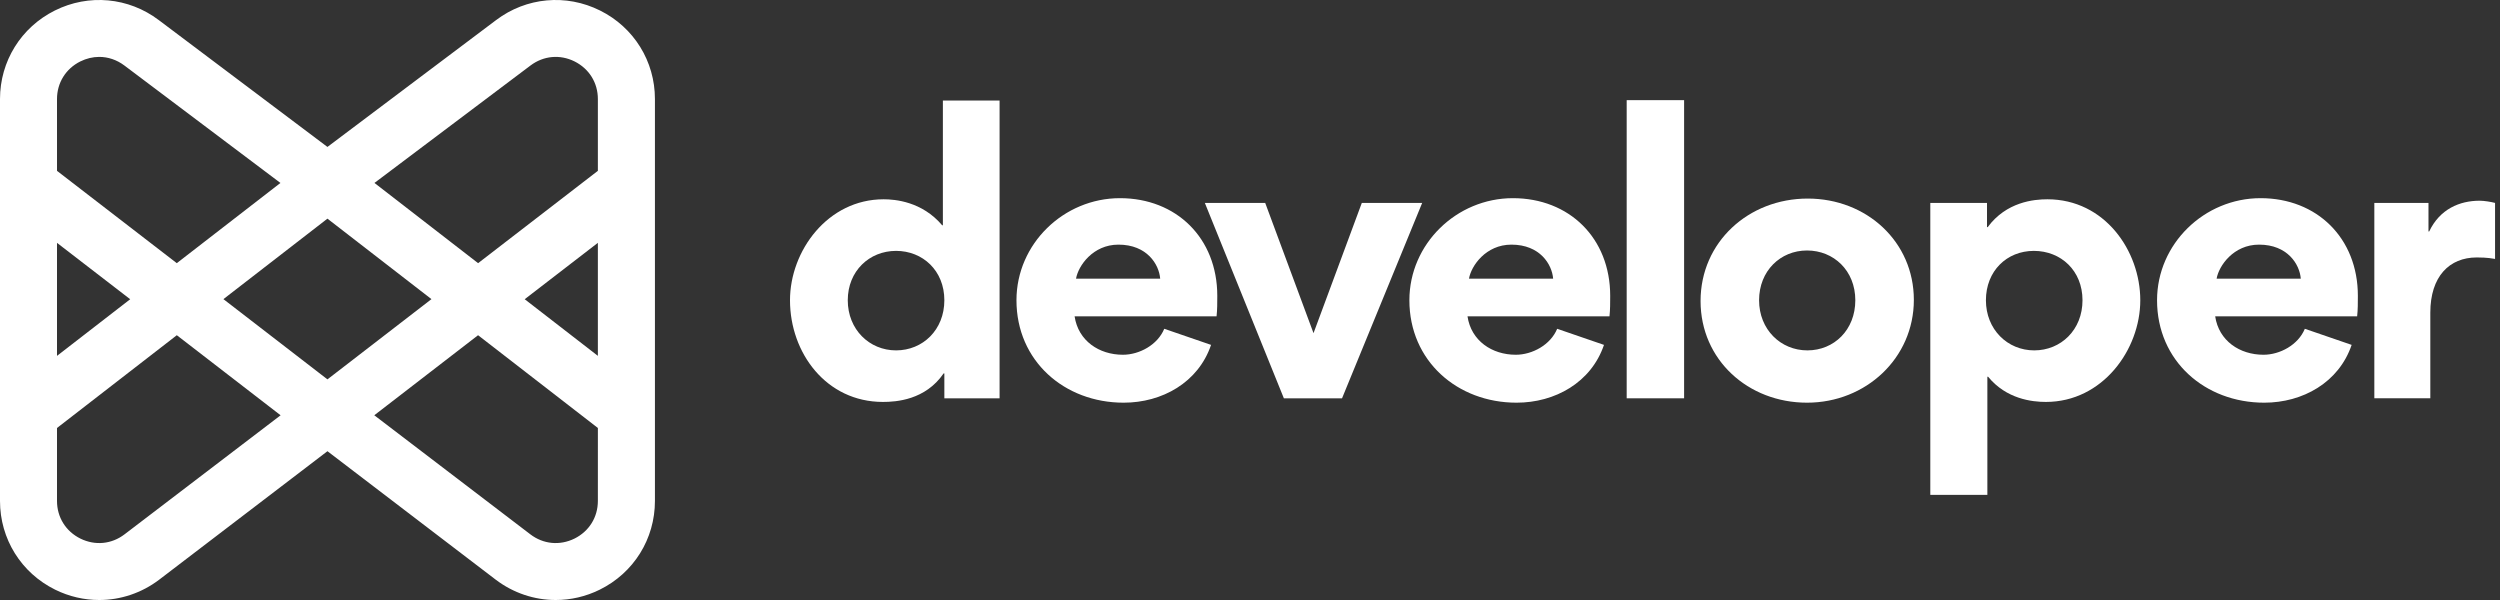 <svg width="150" height="36" viewBox="0 0 150 36" fill="none" xmlns="http://www.w3.org/2000/svg">
<rect x="0" y="0" width="150" height="36" fill="#333333" stroke="none"/>
<path d="M56.661 22.404H56.618C55.521 24.006 53.764 24.116 52.975 24.116C49.573 24.116 47.4 21.175 47.4 18.015C47.4 15.053 49.661 11.957 53.018 11.957C53.699 11.957 55.322 12.089 56.53 13.516H56.573V6.031H59.975V23.898H56.661V22.404ZM53.764 15.053C52.162 15.053 50.866 16.26 50.866 18.015C50.866 19.77 52.162 21.023 53.764 21.023C55.365 21.023 56.661 19.794 56.661 18.015C56.661 16.236 55.365 15.053 53.764 15.053Z" fill="white"/>
<path d="M64.476 18.981C64.696 20.451 65.947 21.285 67.374 21.285C68.361 21.285 69.458 20.693 69.855 19.727L72.664 20.693C71.897 22.954 69.724 24.161 67.419 24.161C63.864 24.161 60.988 21.658 60.988 18.015C60.988 14.635 63.819 11.89 67.199 11.89C70.58 11.89 73.037 14.283 73.037 17.75C73.037 18.166 73.037 18.584 72.994 18.979H64.479L64.476 18.981ZM69.611 16.719C69.544 15.863 68.82 14.678 67.108 14.678C65.571 14.678 64.694 15.952 64.562 16.719H69.611Z" fill="white"/>
<path d="M72.291 12.177H75.913L78.811 19.99L81.708 12.177H85.33L80.522 23.898H77.032L72.291 12.177Z" fill="white"/>
<path d="M88.05 18.981C88.27 20.451 89.521 21.285 90.948 21.285C91.935 21.285 93.033 20.693 93.43 19.727L96.239 20.693C95.471 22.954 93.298 24.161 90.993 24.161C87.439 24.161 84.563 21.658 84.563 18.015C84.563 14.635 87.393 11.89 90.773 11.89C94.154 11.89 96.612 14.283 96.612 17.75C96.612 18.166 96.612 18.584 96.569 18.979H88.053L88.05 18.981ZM93.188 16.719C93.121 15.863 92.399 14.678 90.685 14.678C89.148 14.678 88.27 15.952 88.139 16.719H93.188Z" fill="white"/>
<path d="M101.046 6.009V23.898H97.601V6.009H101.046Z" fill="white"/>
<path d="M108.464 11.914C111.998 11.914 114.831 14.503 114.831 17.994C114.831 21.484 111.955 24.161 108.421 24.161C104.888 24.161 102.034 21.594 102.034 18.061C102.034 14.527 104.91 11.914 108.464 11.914ZM108.443 21.023C110.045 21.023 111.319 19.794 111.319 18.015C111.319 16.236 110.023 15.029 108.421 15.029C106.82 15.029 105.545 16.258 105.545 18.015C105.545 19.772 106.841 21.023 108.443 21.023Z" fill="white"/>
<path d="M119.22 13.626H119.263C120.382 12.113 122.029 11.957 122.842 11.957C126.287 11.957 128.417 15.053 128.417 18.015C128.417 20.977 126.155 24.116 122.753 24.116C121.919 24.116 120.382 23.942 119.285 22.603H119.242V29.693H115.818V12.177H119.22V13.626ZM122.053 21.023C123.655 21.023 124.95 19.794 124.95 18.015C124.95 16.236 123.655 15.053 122.031 15.053C120.408 15.053 119.155 16.26 119.155 18.015C119.155 19.77 120.451 21.023 122.053 21.023Z" fill="white"/>
<path d="M132.911 18.981C133.131 20.451 134.382 21.285 135.809 21.285C136.796 21.285 137.894 20.693 138.29 19.727L141.099 20.693C140.332 22.954 138.159 24.161 135.854 24.161C132.299 24.161 129.423 21.658 129.423 18.015C129.423 14.635 132.254 11.89 135.634 11.89C139.015 11.89 141.472 14.283 141.472 17.75C141.472 18.166 141.472 18.584 141.429 18.979H132.914L132.911 18.981ZM138.047 16.719C137.98 15.863 137.258 14.678 135.544 14.678C134.006 14.678 133.129 15.952 132.997 16.719H138.047Z" fill="white"/>
<path d="M149.703 15.536C149.242 15.447 148.759 15.447 148.606 15.447C146.959 15.447 145.819 16.588 145.819 18.761V23.896H142.46V12.175H145.709V13.886H145.752C146.388 12.547 147.573 12.043 148.781 12.043C149.044 12.043 149.462 12.11 149.703 12.175V15.536Z" fill="white"/>
<path d="M36.001 0.63C33.971 -0.382 31.581 -0.164 29.77 1.202L19.646 8.816L9.523 1.202C7.711 -0.164 5.322 -0.382 3.292 0.63C1.262 1.642 0 3.676 0 5.942V30.057C0 32.333 1.266 34.372 3.311 35.381C4.154 35.797 5.057 36 5.951 36C7.227 36 8.493 35.586 9.557 34.776L19.647 27.072L29.738 34.776C30.803 35.586 32.067 36 33.343 36C34.239 36 35.141 35.797 35.983 35.381C38.028 34.372 39.296 32.333 39.296 30.057V5.943C39.296 3.676 38.035 1.642 36.003 0.631L36.001 0.63ZM3.42 5.942C3.42 4.967 3.945 4.125 4.818 3.687C5.185 3.506 5.57 3.414 5.953 3.414C6.485 3.414 7.009 3.589 7.464 3.931L16.826 10.977L10.607 15.79L3.421 10.251L3.42 5.942ZM3.42 14.571L7.811 17.954L3.42 21.352V14.571ZM7.476 32.057C6.698 32.653 5.707 32.749 4.826 32.316C3.947 31.881 3.42 31.037 3.42 30.056V25.679L10.609 20.113L16.836 24.917L7.476 32.057ZM19.646 22.762L19.115 22.352L13.405 17.948L19.646 13.119L25.887 17.948L20.02 22.474L19.647 22.761L19.646 22.762ZM35.872 30.056C35.872 31.037 35.345 31.88 34.467 32.316C33.586 32.749 32.595 32.653 31.817 32.057L22.457 24.916L23.212 24.333L28.684 20.113L35.873 25.679L35.872 30.056ZM35.872 21.351L31.482 17.953L35.872 14.57V21.351ZM35.872 10.25L28.686 15.79L22.467 10.976L31.83 3.93C32.612 3.342 33.601 3.251 34.474 3.686C35.348 4.124 35.872 4.965 35.872 5.941V10.25Z" fill="white"/>
</svg>
